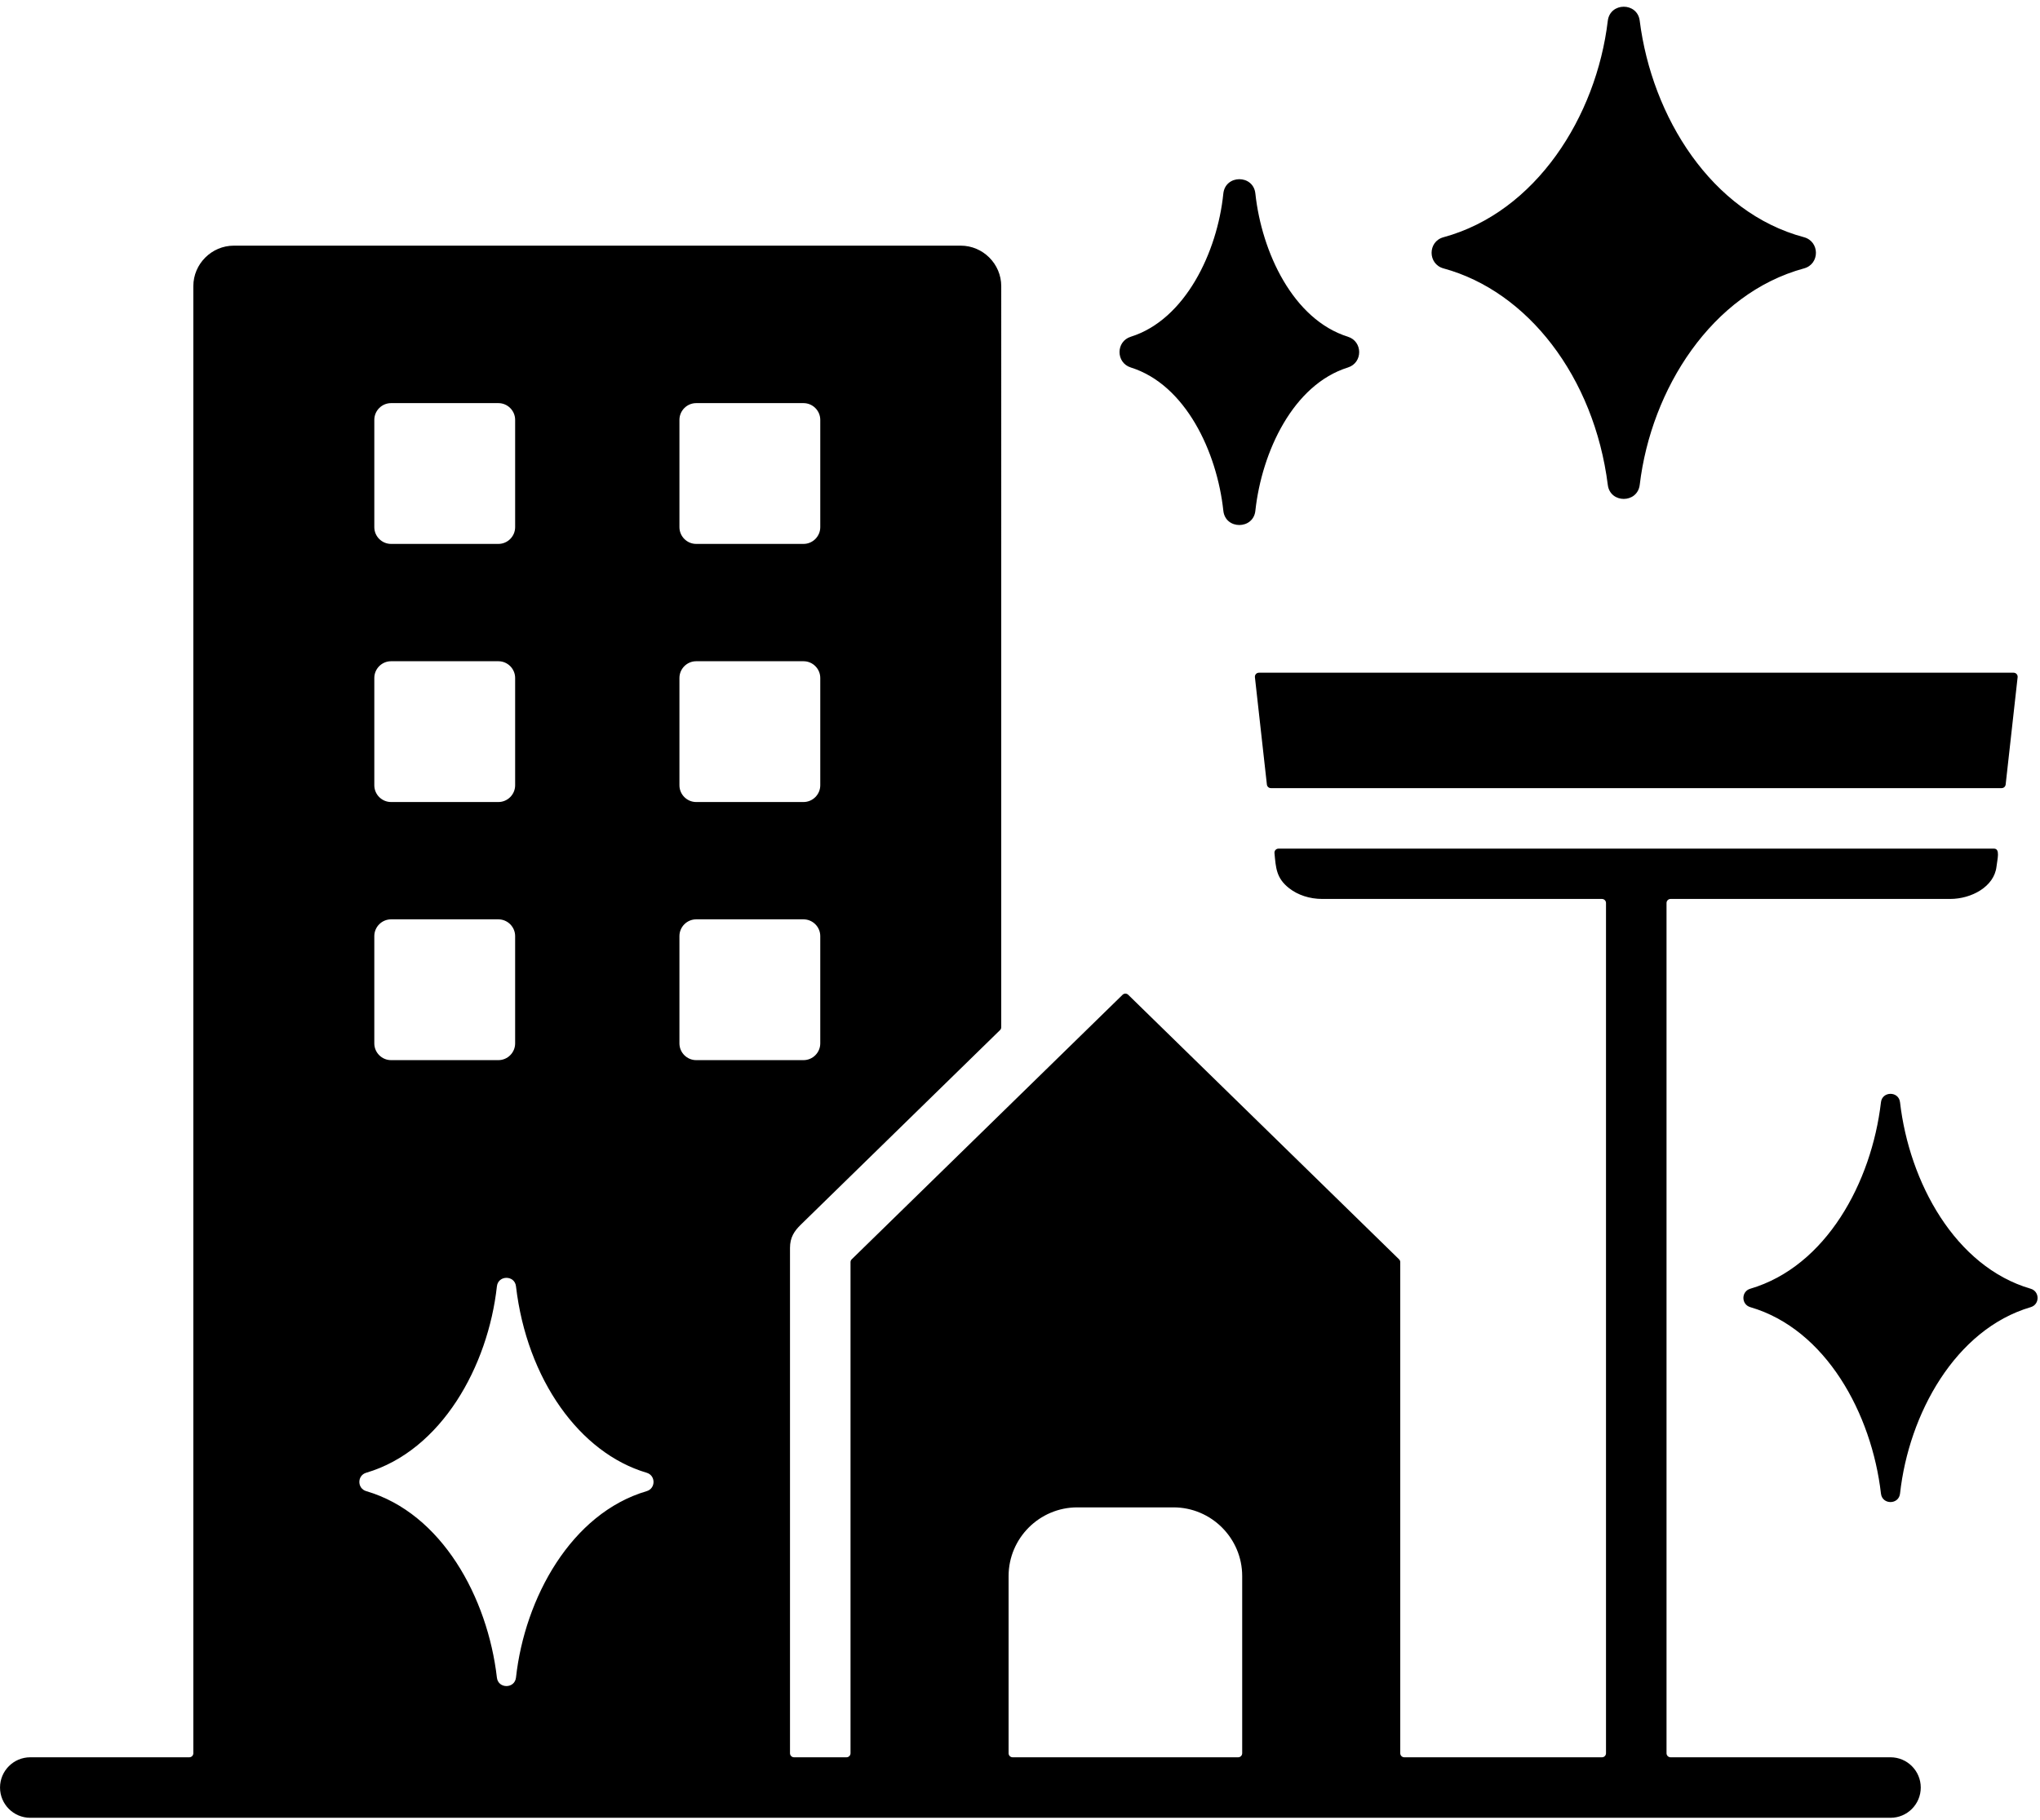<?xml version="1.0" encoding="UTF-8"?>
<!DOCTYPE svg PUBLIC '-//W3C//DTD SVG 1.0//EN'
          'http://www.w3.org/TR/2001/REC-SVG-20010904/DTD/svg10.dtd'>
<svg height="381" preserveAspectRatio="xMidYMid meet" version="1.0" viewBox="36.5 59.2 427.5 380.6" width="427" xmlns="http://www.w3.org/2000/svg" xmlns:xlink="http://www.w3.org/1999/xlink" zoomAndPan="magnify"
><g id="change1_1"
  ><path clip-rule="evenodd" d="M153.944,353.748c4.791,6.78,11.045,11.669,18.062,13.739c1.926,0.562,1.93,3.294,0.011,3.859 c-15.816,4.651-25.548,22.393-27.387,39.069c-0.263,2.382-3.727,2.383-3.999,0.019c-1.935-16.756-11.537-34.464-27.378-39.086 c-1.926-0.562-1.929-3.294-0.011-3.859c15.816-4.653,25.547-22.391,27.387-39.067c0.263-2.382,3.727-2.383,4-0.019 C145.766,338.143,149.105,346.9,153.944,353.748L153.944,353.748z M430.669,289.851c-1.97,16.798-11.497,34.393-27.387,39.067 c-1.919,0.564-1.915,3.297,0.011,3.859c15.841,4.622,25.444,22.33,27.378,39.086c0.273,2.364,3.737,2.362,4-0.019 c1.839-16.677,11.572-34.419,27.387-39.069c1.919-0.564,1.915-3.297-0.011-3.859c-15.84-4.621-25.444-22.329-27.379-39.084 C434.393,287.451,430.913,287.489,430.669,289.851L430.669,289.851z M299.577,165.797c1.359-12.336,7.908-26.395,19.389-29.989 c3.16-0.989,3.14-5.463,0-6.447c-11.481-3.6-18.064-17.694-19.394-30.027c-0.431-3.998-6.305-4-6.716,0.04 c-1.245,12.229-7.976,26.414-19.388,29.987c-3.16,0.989-3.14,5.462,0,6.447c11.481,3.601,18.064,17.695,19.393,30.029 C293.296,169.868,299.203,169.798,299.577,165.797L299.577,165.797z M361.71,130.983c6.089,7.96,10.289,18.135,11.721,29.45 c0.494,3.905,6.219,3.908,6.691-0.046c2.399-20.08,15.075-40.095,34.437-45.354c3.315-0.9,3.322-5.64-0.035-6.536 c-19.343-5.165-31.85-25.167-34.409-45.388c-0.494-3.905-6.218-3.908-6.691,0.046c-2.4,20.079-15.075,40.093-34.436,45.352 c-3.315,0.9-3.321,5.64,0.034,6.536C347.844,117.452,355.698,123.123,361.71,130.983L361.71,130.983z M302.827,223.98h153.135 c0.433,0,0.792-0.322,0.84-0.752l2.508-22.5c0.056-0.504-0.333-0.939-0.84-0.939H300.319c-0.507,0-0.896,0.436-0.84,0.939 l2.508,22.5C302.034,223.659,302.394,223.98,302.827,223.98L302.827,223.98z M77.015,118.754v307.533 c0,0.466-0.38,0.845-0.845,0.845H42.847c-3.502,0-6.342,2.839-6.342,6.342c0,3.502,2.839,6.342,6.342,6.342H432.67 c3.502,0,6.342-2.839,6.342-6.342c0-3.502-2.839-6.342-6.342-6.342h-46.089c-0.466,0-0.845-0.38-0.845-0.845V248.056 c0-0.466,0.38-0.845,0.845-0.845h58.585c4.457,0,9.248-2.568,9.719-6.79c0.172-1.538,0.817-3.756-0.526-3.756H304.42 c-0.501,0-0.889,0.426-0.842,0.925c0.29,3.078,0.348,5.256,3.102,7.395c1.788,1.389,4.225,2.227,6.941,2.227h58.586 c0.466,0,0.845,0.38,0.845,0.845v178.231c0,0.466-0.38,0.845-0.845,0.845h-41.426c-0.466,0-0.845-0.38-0.845-0.845V323.348 c0-0.236-0.086-0.44-0.254-0.605l-56.755-55.445c-0.328-0.321-0.853-0.321-1.182,0l-56.755,55.445 c-0.169,0.165-0.255,0.368-0.255,0.605v102.939c0,0.466-0.38,0.845-0.845,0.845h-10.993c-0.466,0-0.845-0.38-0.845-0.845v-105.94 c0-2.194,0.906-3.538,2.278-4.871l41.735-40.772c0.169-0.165,0.255-0.368,0.255-0.605V118.754c0-4.654-3.83-8.484-8.484-8.484 H85.499C80.845,110.27,77.015,114.1,77.015,118.754L77.015,118.754z M247.86,426.287v-37.141c0-7.933,6.468-14.401,14.401-14.401 h20.149c7.934,0,14.402,6.468,14.402,14.401v37.141c0,0.466-0.38,0.845-0.845,0.845h-47.261 C248.239,427.132,247.86,426.753,247.86,426.287L247.86,426.287z M182.394,280.998c-1.932,0-3.512-1.58-3.512-3.512v-22.487 c0-1.932,1.58-3.512,3.512-3.512h22.488c1.932,0,3.512,1.58,3.512,3.512v22.487c0,1.932-1.58,3.512-3.512,3.512H182.394 L182.394,280.998z M144.452,254.999v22.487c0,1.932-1.58,3.512-3.512,3.512h-22.488c-1.932,0-3.512-1.58-3.512-3.512v-22.487 c0-1.932,1.58-3.512,3.512-3.512h22.488C142.872,251.487,144.452,253.067,144.452,254.999L144.452,254.999z M204.882,226.894 h-22.488c-1.932,0-3.512-1.58-3.512-3.512v-22.488c0-1.932,1.58-3.512,3.512-3.512h22.488c1.932,0,3.512,1.581,3.512,3.512v22.488 C208.394,225.313,206.813,226.894,204.882,226.894L204.882,226.894z M140.94,226.894h-22.488c-1.932,0-3.512-1.58-3.512-3.512 v-22.488c0-1.932,1.58-3.512,3.512-3.512h22.488c1.932,0,3.512,1.581,3.512,3.512v22.488 C144.452,225.313,142.872,226.894,140.94,226.894L140.94,226.894z M204.882,172.789h-22.488c-1.932,0-3.512-1.58-3.512-3.512V146.79 c0-1.932,1.58-3.512,3.512-3.512h22.488c1.932,0,3.512,1.581,3.512,3.512v22.488C208.394,171.209,206.813,172.789,204.882,172.789 L204.882,172.789z M140.94,172.789h-22.488c-1.932,0-3.512-1.58-3.512-3.512V146.79c0-1.932,1.58-3.512,3.512-3.512h22.488 c1.932,0,3.512,1.581,3.512,3.512v22.488C144.452,171.209,142.872,172.789,140.94,172.789z" fill-rule="evenodd"
  /></g
></svg
>
